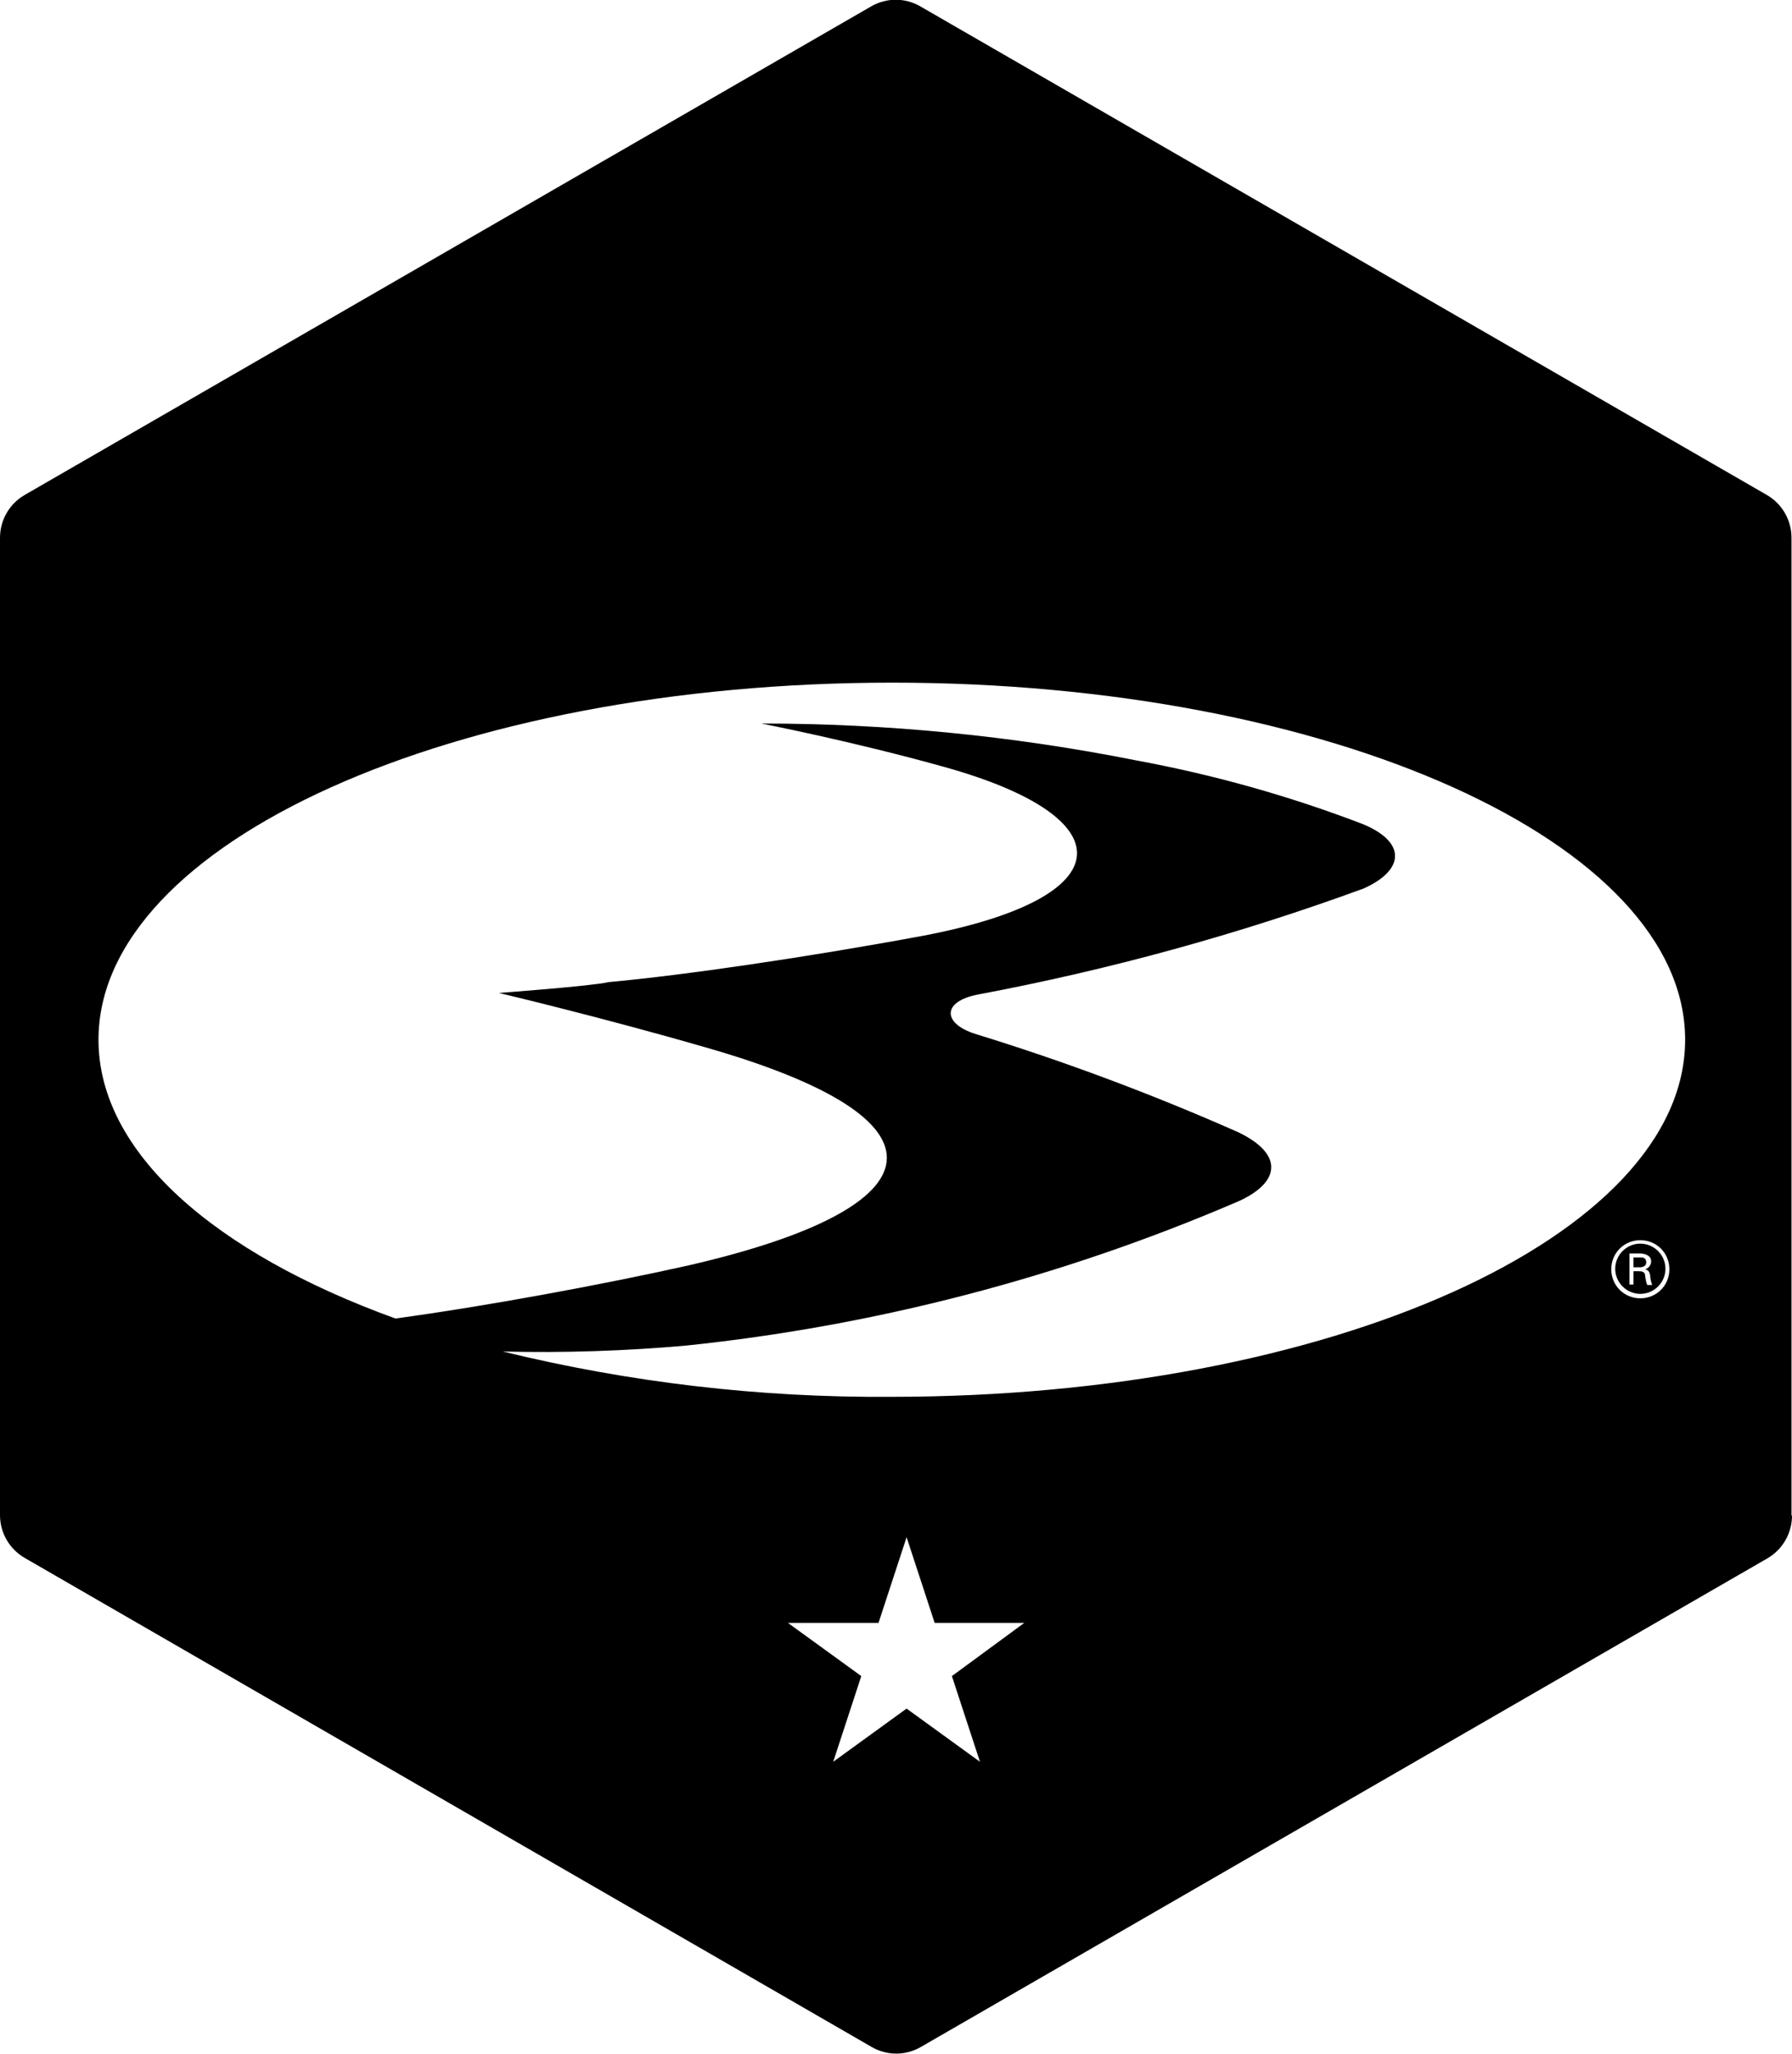 <?xml version="1.0" encoding="UTF-8"?><svg xmlns="http://www.w3.org/2000/svg" viewBox="0 0 36.39 41.7"><g id="a"/><g id="b"><g id="c"><path d="M33.31,25.25c-.28,0-.51,.23-.51,.51s.23,.51,.51,.51,.51-.23,.51-.51-.23-.51-.51-.51Zm.14,.84c-.02-.05-.03-.1-.04-.16,0-.1-.04-.12-.14-.12h-.1v.27h-.08v-.63h.22s.22,0,.22,.16c0,.07-.05,.14-.12,.16,.06,.02,.08,.04,.1,.12,0,.07,.02,.14,.04,.2h-.1Z"/><path d="M33.31,25.53h-.14v.2h.14s.12,0,.12-.1-.08-.1-.12-.1Z"/><path d="M36.38,30.78V10.92c0-.36-.19-.69-.5-.87L18.69,.13c-.31-.18-.69-.18-1,0L.5,10.05c-.31,.18-.5,.51-.5,.87V30.76c0,.36,.19,.69,.5,.87l17.2,9.93c.31,.18,.69,.18,1,0l17.19-9.92c.31-.18,.5-.51,.5-.87h-.01Zm-16.48,4.99l-1.49-1.08-1.49,1.08,.57-1.74-1.49-1.08h1.84l.57-1.74,.57,1.74h1.82l-1.47,1.08,.57,1.74Zm13.41-9.41c-.33,0-.59-.26-.59-.59s.26-.59,.59-.59,.59,.26,.59,.59-.26,.59-.59,.59Zm-15.21,2c-2.66,.02-5.31-.29-7.89-.92,1.24,.03,2.48-.01,3.72-.12,3.84-.4,7.6-1.38,11.15-2.9,.89-.37,1.04-.96,.07-1.43-1.74-.77-3.53-1.44-5.35-2-.66-.21-.68-.66,.07-.8,2.66-.5,5.28-1.22,7.82-2.15,.83-.37,.88-.94-.02-1.31-1.49-.57-3.02-1-4.59-1.29-2.51-.5-5.06-.75-7.62-.75,0,0,1.81,.35,3.71,.88,3.67,1.02,3.67,2.65-.43,3.43-2.32,.43-4.84,.8-6.38,.94-.33,.08-2.23,.22-2.23,.22,0,0,2.07,.49,4.18,1.1,5.16,1.47,4.8,3.25-.32,4.43-1.74,.39-4.12,.83-5.96,1.08-3.67-1.33-6.03-3.37-6.03-5.66,0-4,7.22-7.25,16.12-7.25h0c8.9,0,16.1,3.25,16.1,7.25s-7.22,7.25-16.12,7.25Z"/></g></g></svg>